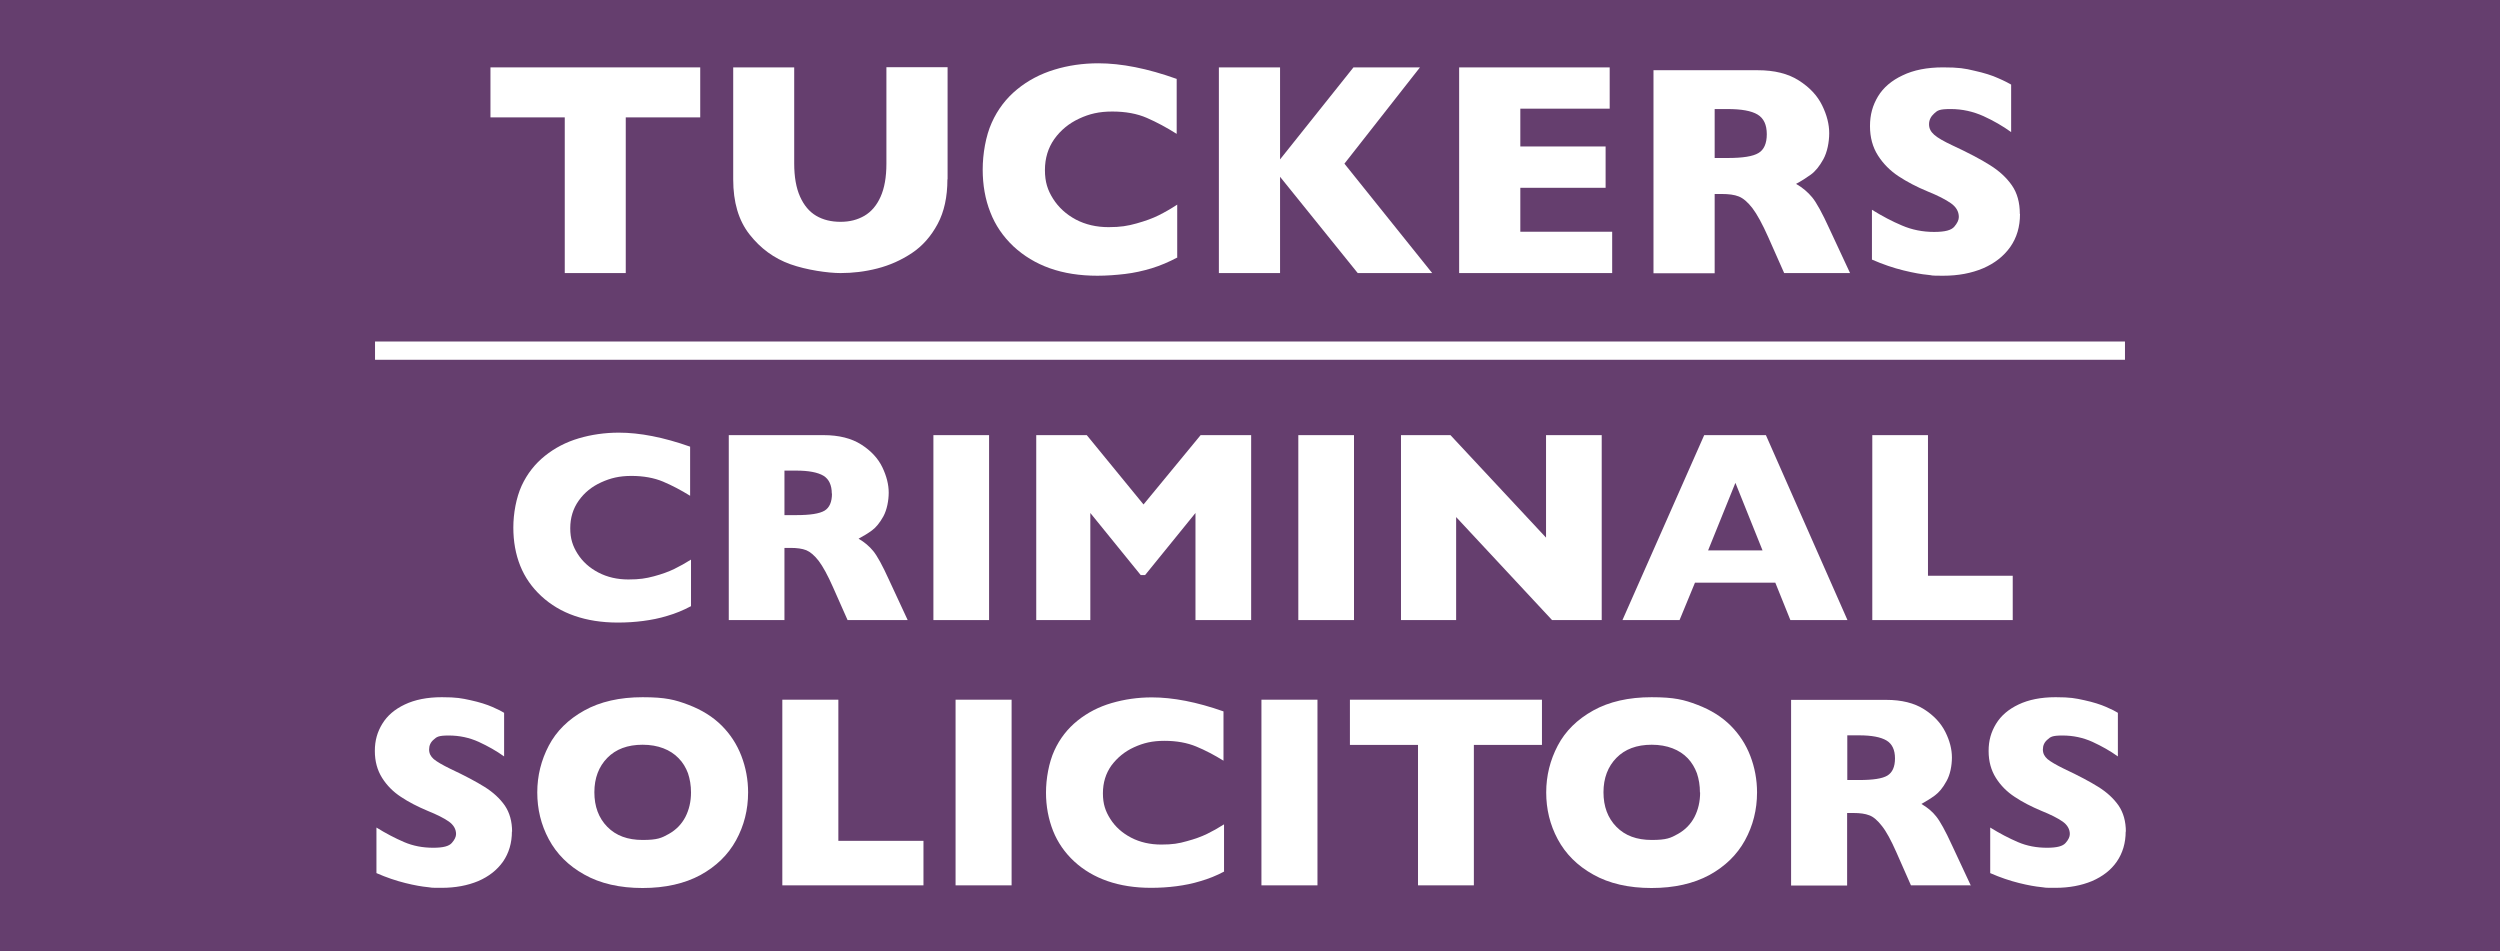<?xml version="1.0" encoding="UTF-8"?>
<svg id="Layer_1" xmlns="http://www.w3.org/2000/svg" version="1.1" viewBox="0 0 1409.9 536.4">
  <!-- Generator: Adobe Illustrator 29.0.1, SVG Export Plug-In . SVG Version: 2.1.0 Build 192)  -->
  <defs>
    <style>
      .st0 {
        fill: #fff;
      }

      .st1 {
        fill: #653e6e;
      }
    </style>
  </defs>
  <rect class="st1" width="1409.9" height="536.4"/>
  <path class="st0" d="M394.8,66.2h-41.9v87.8h-34.4v-87.8h-41.9v-28.2h118.3v28.2Z"/>
  <path class="st0" d="M534.3,101.2c0,9.8-1.8,18.2-5.5,25.1-3.7,6.9-8.5,12.4-14.5,16.4-6,4-12.5,6.9-19.5,8.7-7,1.8-13.9,2.6-20.8,2.6s-19.1-1.7-28.3-5c-9.2-3.3-16.8-8.9-23-16.8-6.2-7.9-9.2-18.2-9.2-31v-63.2h34.4v54.2c0,7.5,1.1,13.8,3.3,18.7,2.2,4.9,5.2,8.5,9.1,10.8,3.9,2.3,8.5,3.4,13.7,3.4s9.5-1.1,13.5-3.4c3.9-2.3,6.9-5.8,9.1-10.7,2.2-4.9,3.3-11.1,3.3-18.7v-54.4h34.5v63.2Z"/>
  <path class="st0" d="M664,145.2c-4.7,2.5-9.6,4.6-14.5,6.1-5,1.5-9.9,2.6-15,3.2s-10.3,1-15.6,1c-10,0-18.9-1.4-26.8-4.2-7.9-2.8-14.8-7-20.6-12.4-5.8-5.5-10.2-11.9-13-19.2-2.9-7.3-4.3-15.4-4.3-24.1s1.7-18.9,5.1-26.4c3.4-7.6,8.2-13.8,14.3-18.8,6.1-5,13.1-8.7,21-11.1,7.8-2.4,16.1-3.6,24.8-3.6,13,0,27.7,2.9,44.2,8.8v31c-5.7-3.6-11.3-6.6-16.8-9-5.5-2.4-12-3.6-19.5-3.6s-12.9,1.3-18.7,4c-5.8,2.7-10.4,6.5-14,11.5-3.5,5-5.3,10.8-5.3,17.5s1.5,11.3,4.6,16.2c3.1,4.9,7.4,8.8,12.8,11.7,5.5,2.9,11.7,4.3,18.5,4.3s10.8-.7,15.8-2.1c5-1.4,9.1-2.9,12.5-4.6,3.4-1.7,6.9-3.7,10.4-6v29.6Z"/>
  <path class="st0" d="M807.8,154h-42.1l-43.8-54.3v54.3h-34.5V38h34.5v51.9l41.4-51.9h37.5l-42.6,54.3,49.5,61.7Z"/>
  <path class="st0" d="M909.2,154h-86.3V38h84.9v23.3h-50.4v21.3h48.1v23.3h-48.1v24.8h51.8v23.4Z"/>
  <path class="st0" d="M1043.3,154h-37.1l-9-20.3c-3.3-7.4-6.3-12.9-8.9-16.3-2.6-3.4-5.2-5.6-7.7-6.6-2.5-1-5.7-1.4-9.7-1.4h-3.9v44.7h-34.5V39.6h58.7c9.5,0,17.2,1.9,23.3,5.8,6.1,3.9,10.4,8.5,13.1,14,2.7,5.5,4,10.7,4,15.7s-1.1,10.7-3.3,14.7c-2.2,4-4.6,6.9-7.1,8.7-2.5,1.8-5.3,3.6-8.3,5.2,3.7,2.1,6.7,4.7,9.1,7.6,2.4,2.9,5.7,8.9,9.8,17.9l11.6,24.9ZM996.4,75.7c0-5.3-1.7-9-5.2-11.1-3.5-2.1-9.1-3.1-16.9-3.1h-7.3v27.6h7.4c8.4,0,14.2-.9,17.3-2.8,3.1-1.8,4.7-5.4,4.7-10.6Z"/>
  <path class="st0" d="M1139.2,120.7c0,7.2-1.8,13.3-5.5,18.6-3.7,5.2-8.8,9.2-15.3,12-6.6,2.8-14.1,4.2-22.5,4.2s-5.3-.2-8.7-.5c-3.4-.3-8-1.1-13.7-2.5-5.7-1.4-11.6-3.4-17.8-6.1v-28.1c5.8,3.6,11.5,6.6,17,8.9,5.6,2.4,11.6,3.6,18,3.6s9.7-1,11.4-2.9c1.7-2,2.6-3.8,2.6-5.5,0-3.1-1.5-5.7-4.5-7.8-3-2.1-7.3-4.3-13-6.6-6.3-2.6-11.8-5.5-16.5-8.6-4.7-3.1-8.6-7-11.6-11.7-3-4.7-4.5-10.2-4.5-16.6s1.5-11.7,4.5-16.7c3-5,7.7-9,13.9-11.9,6.2-3,13.8-4.5,22.8-4.5s12.3.6,17.7,1.9c5.4,1.2,9.9,2.6,13.4,4.2,3.5,1.5,5.9,2.8,7.3,3.6v26.8c-4.7-3.4-9.9-6.4-15.6-9-5.8-2.6-11.9-4-18.5-4s-7.4.8-9.3,2.5c-1.9,1.7-2.9,3.7-2.9,6.1s1,4.2,2.9,5.9c1.9,1.7,5.4,3.7,10.3,6,8.8,4.1,15.9,7.8,21.1,11.1,5.3,3.3,9.4,7.1,12.4,11.4,3,4.3,4.5,9.7,4.5,16.1Z"/>
  <rect class="st0" x="211.5" y="192.6" width="986.9" height="10.3"/>
  <path class="st0" d="M389.6,341.9c-4.3,2.3-8.7,4.1-13.2,5.4-4.5,1.4-9.1,2.3-13.7,2.9-4.6.6-9.3.9-14.3.9-9.1,0-17.2-1.3-24.4-3.8-7.2-2.5-13.4-6.2-18.7-11.1-5.3-4.9-9.3-10.6-11.9-17.1-2.6-6.5-3.9-13.7-3.9-21.6s1.6-16.8,4.7-23.6c3.1-6.7,7.5-12.3,13.1-16.8,5.6-4.5,12-7.8,19.1-9.9,7.1-2.1,14.7-3.2,22.6-3.2,11.8,0,25.2,2.6,40.2,7.9v27.7c-5.2-3.2-10.3-5.9-15.3-8-5-2.1-11-3.2-17.8-3.2s-11.7,1.2-17,3.6c-5.3,2.4-9.5,5.8-12.7,10.3-3.2,4.5-4.8,9.7-4.8,15.6s1.4,10.1,4.2,14.5c2.8,4.4,6.7,7.9,11.7,10.5,5,2.6,10.6,3.9,16.9,3.9s9.9-.6,14.4-1.8c4.5-1.2,8.3-2.6,11.4-4.1,3.1-1.5,6.3-3.3,9.5-5.3v26.4Z"/>
  <path class="st0" d="M511.8,349.7h-33.8l-8.2-18.5c-3-6.8-5.7-11.7-8.1-14.9-2.4-3.1-4.8-5.1-7-6-2.3-.9-5.2-1.3-8.8-1.3h-3.5v40.7h-31.4v-104.3h53.5c8.6,0,15.7,1.8,21.2,5.3,5.5,3.5,9.5,7.8,11.9,12.8,2.4,5,3.6,9.8,3.6,14.3s-1,9.7-3,13.4c-2,3.6-4.2,6.3-6.4,7.9-2.3,1.7-4.8,3.2-7.6,4.7,3.4,2,6.1,4.3,8.3,7,2.2,2.7,5.2,8.1,8.9,16.3l10.5,22.6ZM469.1,278.4c0-4.8-1.6-8.2-4.7-10.1-3.2-1.9-8.3-2.9-15.4-2.9h-6.6v25.1h6.8c7.7,0,12.9-.8,15.8-2.5,2.8-1.7,4.2-4.9,4.2-9.7Z"/>
  <path class="st0" d="M557.8,349.7h-31.4v-104.3h31.4v104.3Z"/>
  <path class="st0" d="M705.6,349.7h-31.4v-60.4l-28.4,35h-2.5l-28.4-35v60.4h-30.5v-104.3h28.5l32,39.1,32.2-39.1h28.5v104.3Z"/>
  <path class="st0" d="M763.6,349.7h-31.4v-104.3h31.4v104.3Z"/>
  <path class="st0" d="M903.3,349.7h-28l-54.1-58.1v58.1h-31.1v-104.3h27.9l53.9,57.8v-57.8h31.4v104.3Z"/>
  <path class="st0" d="M1041.9,349.7h-32.2l-8.5-21.1h-45.3l-8.7,21.1h-32.2l46.1-104.3h34.8l46,104.3ZM994,310.4l-15.3-38.1-15.4,38.1h30.7Z"/>
  <path class="st0" d="M1135.1,349.7h-79.2v-104.3h31.4v79.3h47.8v25Z"/>
  <path class="st0" d="M288.7,468.9c0,6.5-1.7,12.2-5,17-3.4,4.8-8,8.4-14,11-6,2.5-12.9,3.8-20.6,3.8s-4.8-.1-8-.4c-3.1-.3-7.3-1-12.5-2.3-5.2-1.3-10.6-3.1-16.3-5.6v-25.7c5.3,3.3,10.5,6,15.6,8.2,5.1,2.2,10.6,3.2,16.4,3.2s8.9-.9,10.5-2.7c1.6-1.8,2.4-3.5,2.4-5,0-2.8-1.4-5.2-4.1-7.1-2.7-1.9-6.7-3.9-11.9-6-5.7-2.4-10.8-5-15.1-7.9-4.3-2.8-7.9-6.4-10.6-10.7-2.7-4.3-4.1-9.3-4.1-15.2s1.4-10.7,4.2-15.3c2.8-4.6,7-8.2,12.7-10.9,5.7-2.7,12.6-4.1,20.9-4.1s11.2.6,16.2,1.7c5,1.1,9.1,2.4,12.3,3.8,3.2,1.4,5.4,2.5,6.6,3.3v24.6c-4.3-3.1-9.1-5.8-14.3-8.2-5.3-2.4-10.9-3.6-16.9-3.6s-6.8.8-8.5,2.3c-1.8,1.5-2.6,3.4-2.6,5.6s.9,3.9,2.6,5.4c1.8,1.5,4.9,3.3,9.4,5.5,8.1,3.8,14.5,7.2,19.3,10.2,4.8,3,8.6,6.5,11.4,10.5,2.7,4,4.1,8.9,4.1,14.8Z"/>
  <path class="st0" d="M421.9,446.9c0,9.8-2.3,18.8-6.8,27-4.5,8.2-11.2,14.7-20.1,19.6-8.9,4.8-19.8,7.3-32.6,7.3s-23.9-2.5-32.9-7.6c-9-5-15.6-11.7-20-19.9-4.4-8.2-6.5-17-6.5-26.4s2.2-18.2,6.5-26.4c4.3-8.2,11-14.8,20-19.8,9-5,20-7.5,32.9-7.5s18.3,1.4,25.9,4.3c7.6,2.9,13.8,6.8,18.7,11.7,4.9,4.9,8.6,10.6,11.1,17.1,2.5,6.5,3.8,13.4,3.8,20.6ZM389.7,446.9c0-3.9-.6-7.5-1.7-10.8-1.2-3.2-2.9-6.1-5.3-8.5-2.3-2.4-5.2-4.3-8.6-5.6-3.4-1.3-7.3-2-11.7-2-8.5,0-15.1,2.5-19.9,7.4-4.8,4.9-7.3,11.4-7.3,19.4s2.4,14.5,7.3,19.5c4.9,5,11.5,7.4,19.9,7.4s10.7-1.1,14.8-3.4,7.2-5.5,9.3-9.5c2.1-4.1,3.2-8.7,3.2-13.9Z"/>
  <path class="st0" d="M520.7,499.3h-79.5v-104.7h31.6v79.6h48v25.1Z"/>
  <path class="st0" d="M570.5,499.3h-31.6v-104.7h31.6v104.7Z"/>
  <path class="st0" d="M690.4,491.5c-4.3,2.3-8.8,4.1-13.3,5.4-4.5,1.4-9.1,2.3-13.7,2.9-4.6.6-9.4.9-14.3.9-9.1,0-17.3-1.3-24.5-3.8-7.2-2.5-13.5-6.2-18.8-11.1-5.3-4.9-9.3-10.7-11.9-17.2-2.6-6.6-4-13.8-4-21.6s1.6-16.9,4.7-23.7c3.1-6.8,7.5-12.4,13.1-16.9,5.6-4.5,12-7.8,19.2-9.9,7.2-2.1,14.7-3.2,22.7-3.2,11.9,0,25.4,2.6,40.4,7.9v27.8c-5.2-3.2-10.3-5.9-15.4-8-5.1-2.1-11-3.2-17.9-3.2s-11.8,1.2-17.1,3.6c-5.3,2.4-9.5,5.9-12.8,10.3-3.2,4.5-4.8,9.7-4.8,15.7s1.4,10.1,4.2,14.5c2.8,4.4,6.7,7.9,11.7,10.5,5,2.6,10.7,3.9,17,3.9s9.9-.6,14.4-1.9c4.5-1.2,8.3-2.6,11.4-4.1s6.3-3.3,9.6-5.4v26.5Z"/>
  <path class="st0" d="M743,499.3h-31.6v-104.7h31.6v104.7Z"/>
  <path class="st0" d="M869.6,420.1h-38.4v79.2h-31.5v-79.2h-38.4v-25.5h108.3v25.5Z"/>
  <path class="st0" d="M990.9,446.9c0,9.8-2.3,18.8-6.8,27-4.5,8.2-11.2,14.7-20.1,19.6-8.9,4.8-19.8,7.3-32.6,7.3s-23.9-2.5-32.9-7.6c-9-5-15.6-11.7-20-19.9-4.4-8.2-6.5-17-6.5-26.4s2.2-18.2,6.5-26.4c4.3-8.2,11-14.8,20-19.8,9-5,20-7.5,32.9-7.5s18.3,1.4,25.9,4.3c7.6,2.9,13.8,6.8,18.7,11.7,4.9,4.9,8.6,10.6,11.1,17.1,2.5,6.5,3.8,13.4,3.8,20.6ZM958.7,446.9c0-3.9-.6-7.5-1.7-10.8-1.2-3.2-2.9-6.1-5.2-8.5-2.3-2.4-5.2-4.3-8.6-5.6-3.4-1.3-7.3-2-11.7-2-8.5,0-15.1,2.5-19.9,7.4-4.8,4.9-7.3,11.4-7.3,19.4s2.4,14.5,7.3,19.5c4.9,5,11.5,7.4,19.9,7.4s10.7-1.1,14.8-3.4c4.1-2.3,7.2-5.5,9.3-9.5,2.1-4.1,3.2-8.7,3.2-13.9Z"/>
  <path class="st0" d="M1111.6,499.3h-33.9l-8.2-18.6c-3-6.8-5.7-11.8-8.2-14.9-2.4-3.1-4.8-5.2-7.1-6-2.3-.9-5.2-1.3-8.9-1.3h-3.6v40.9h-31.6v-104.7h53.7c8.7,0,15.8,1.8,21.3,5.3,5.5,3.5,9.5,7.8,12,12.8s3.7,9.8,3.7,14.4-1,9.8-3.1,13.4c-2,3.7-4.2,6.3-6.5,8s-4.8,3.2-7.6,4.8c3.4,2,6.2,4.3,8.3,7,2.2,2.7,5.2,8.1,9,16.4l10.6,22.7ZM1068.7,427.7c0-4.8-1.6-8.2-4.8-10.1-3.2-1.9-8.3-2.9-15.5-2.9h-6.6v25.2h6.8c7.7,0,13-.8,15.8-2.5,2.8-1.7,4.3-4.9,4.3-9.7Z"/>
  <path class="st0" d="M1198.8,468.9c0,6.5-1.7,12.2-5,17-3.3,4.8-8,8.4-14,11-6,2.5-12.9,3.8-20.6,3.8s-4.8-.1-8-.4c-3.1-.3-7.3-1-12.5-2.3-5.2-1.3-10.6-3.1-16.3-5.6v-25.7c5.3,3.3,10.5,6,15.6,8.2,5.1,2.2,10.6,3.2,16.4,3.2s8.9-.9,10.5-2.7c1.6-1.8,2.4-3.5,2.4-5,0-2.8-1.4-5.2-4.1-7.1-2.7-1.9-6.7-3.9-11.9-6-5.7-2.4-10.8-5-15.1-7.9-4.3-2.8-7.9-6.4-10.6-10.7-2.7-4.3-4.1-9.3-4.1-15.2s1.4-10.7,4.2-15.3c2.8-4.6,7-8.2,12.7-10.9,5.7-2.7,12.6-4.1,20.9-4.1s11.2.6,16.2,1.7c5,1.1,9.1,2.4,12.3,3.8,3.2,1.4,5.4,2.5,6.6,3.3v24.6c-4.3-3.1-9.1-5.8-14.3-8.2-5.3-2.4-10.9-3.6-16.9-3.6s-6.8.8-8.5,2.3c-1.8,1.5-2.6,3.4-2.6,5.6s.9,3.9,2.6,5.4c1.8,1.5,4.9,3.3,9.4,5.5,8.1,3.8,14.5,7.2,19.3,10.2,4.8,3,8.6,6.5,11.4,10.5,2.7,4,4.1,8.9,4.1,14.8Z"/>
</svg>